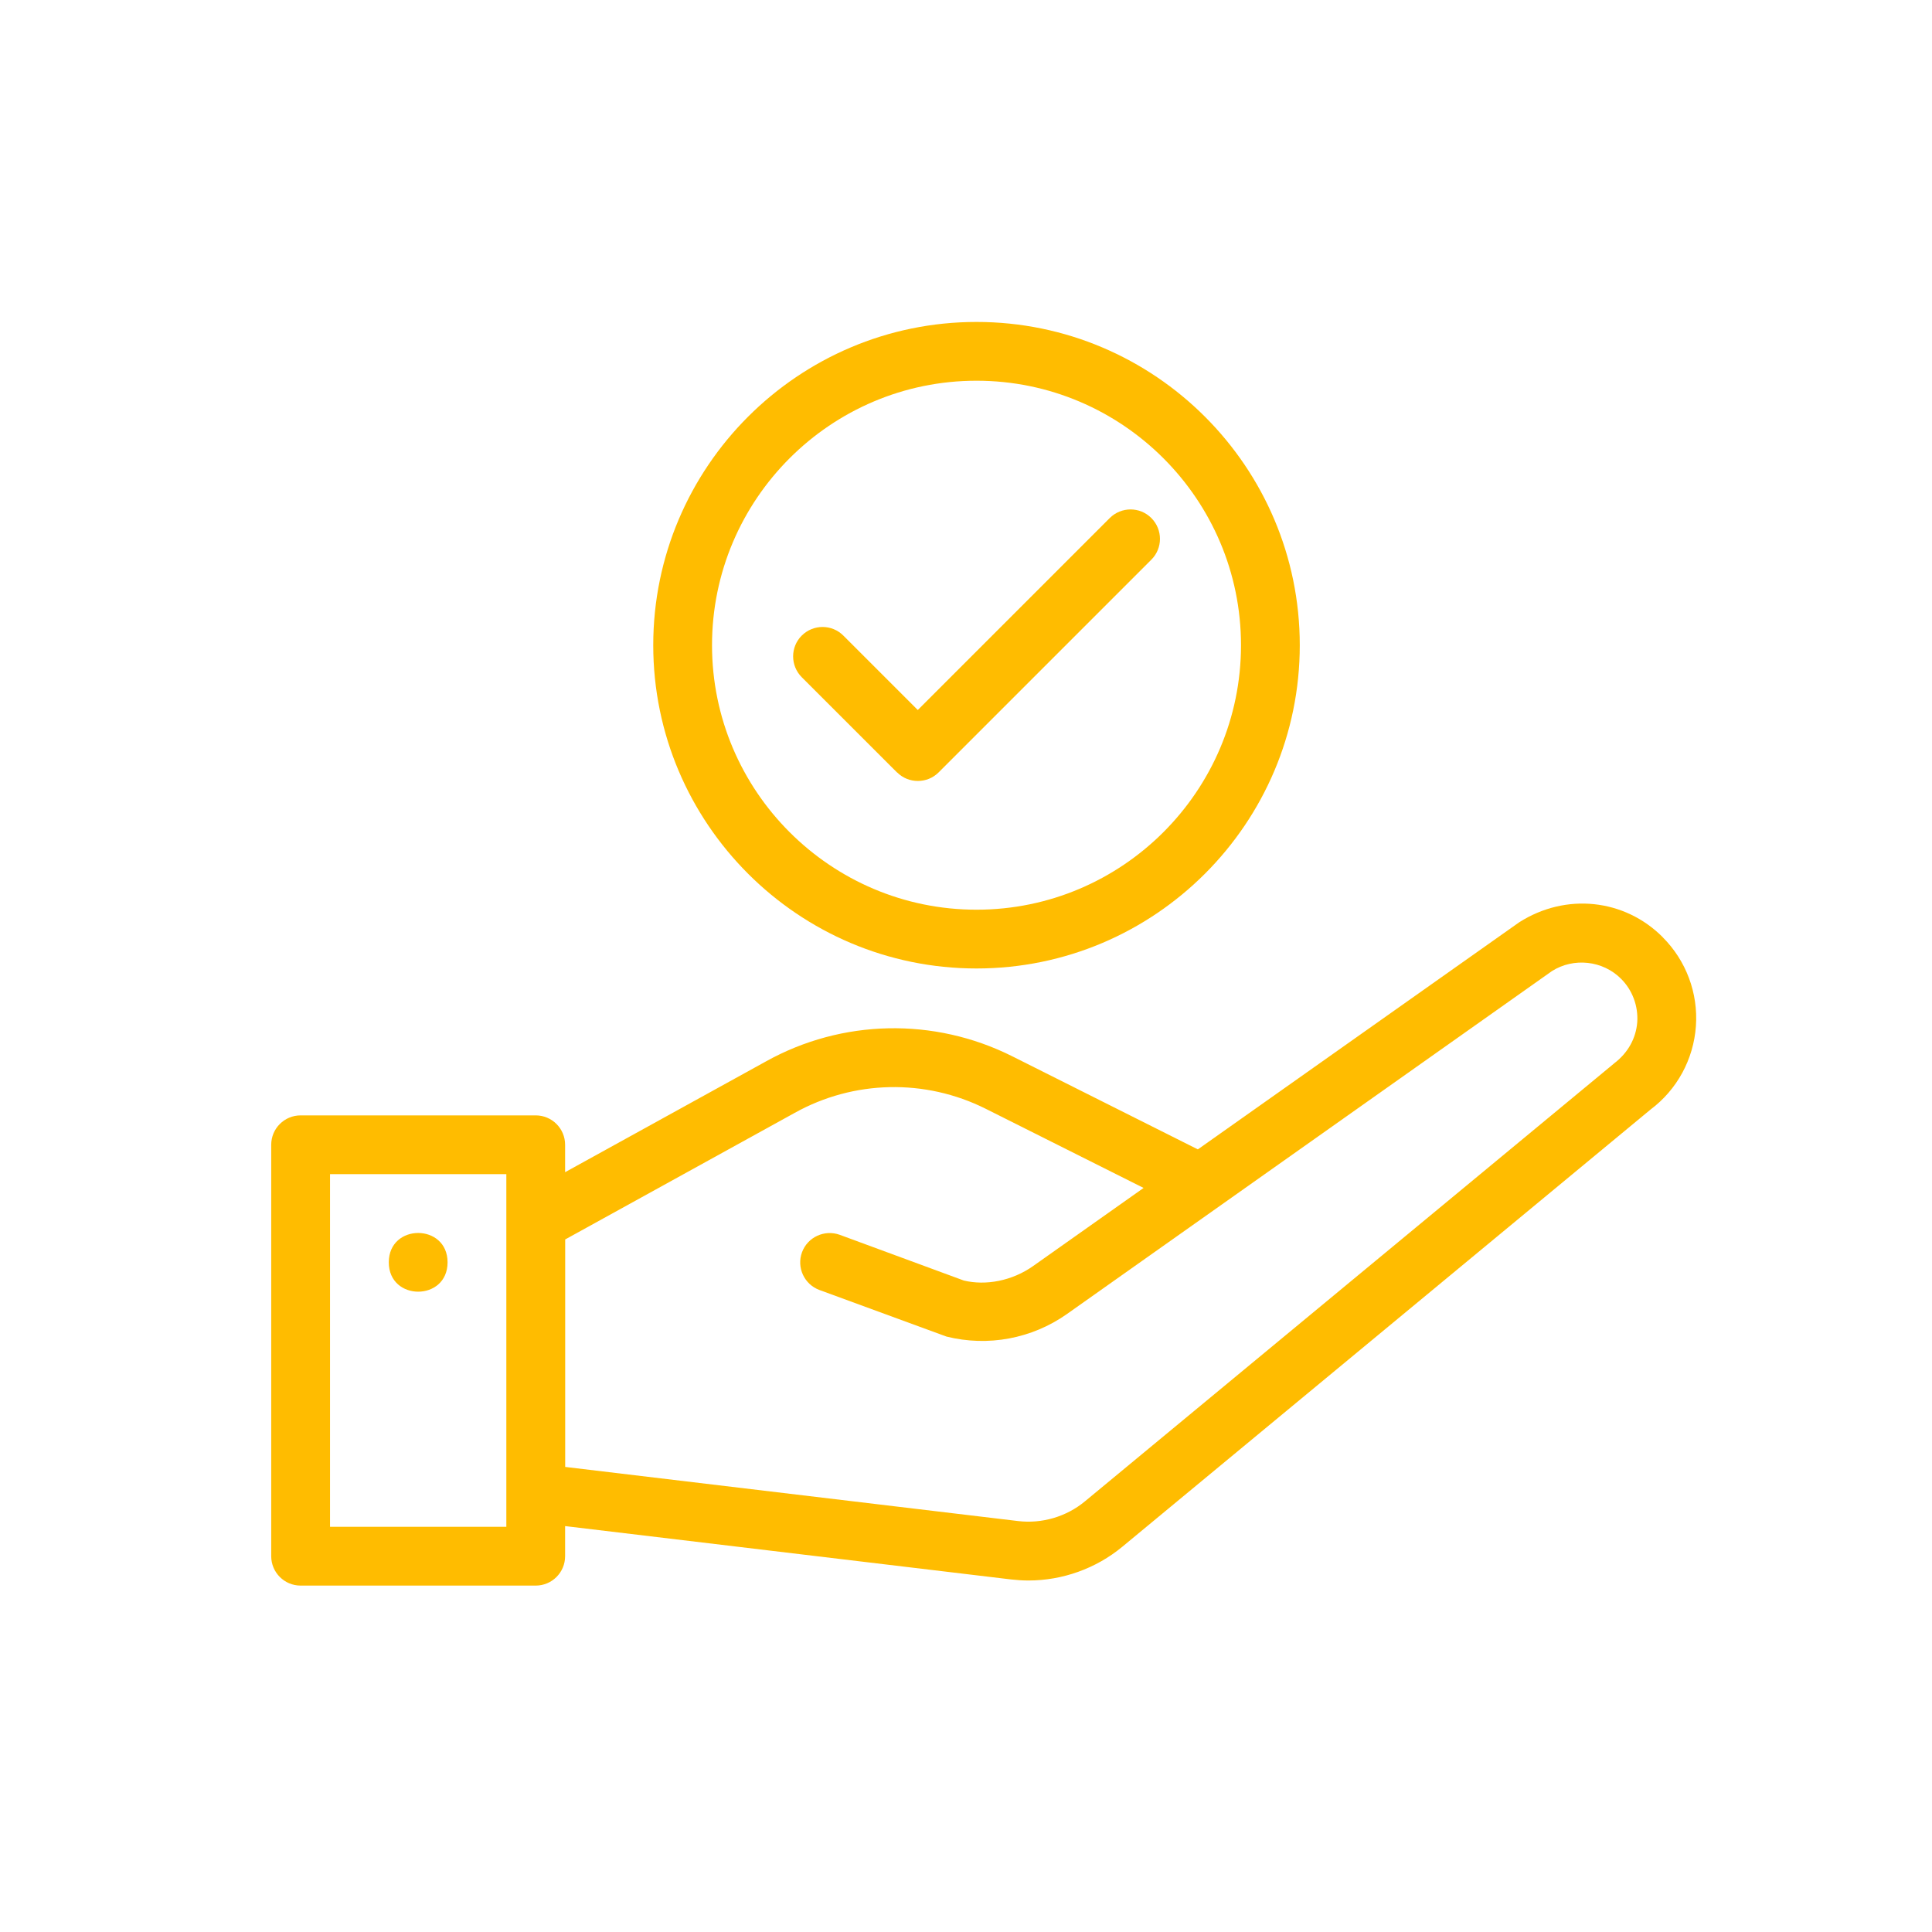 <?xml version="1.0" encoding="UTF-8"?>
<svg id="Camada_1" data-name="Camada 1" xmlns="http://www.w3.org/2000/svg" viewBox="0 0 500 500">
  <defs>
    <style>
      .cls-1 {
        fill: #ffbc00;
        stroke-width: 0px;
      }
    </style>
  </defs>
  <path class="cls-1" d="M430.31,242.54c-9.88-9.91-25.04-11.57-37.16-3.84l-83.15,58.76-48.1-24.13c-20.17-10.08-43.98-9.59-63.65,1.35l-52,28.68v-7.09c0-4.2-3.4-7.61-7.61-7.61h-60.84c-4.2,0-7.61,3.4-7.61,7.61v106.47c0,4.2,3.4,7.61,7.61,7.61h60.84c4.2,0,7.61-3.4,7.61-7.61v-7.79l115.43,13.81c1.5.17,2.99.27,4.49.27,8.78,0,17.45-3.08,24.28-8.73l136.68-113.13c6.89-5.15,11.16-13.02,11.77-21.6.61-8.56-2.53-16.96-8.6-23.02h0l.02-.02ZM131.04,395.14h-45.63v-91.27h45.63v91.27ZM417.72,275.22l-136.97,113.35c-4.79,3.97-11.14,5.81-17.25,5.08l-117.23-14.01v-58.87l59.38-32.75c15.28-8.51,33.77-8.92,49.47-1.06l40.84,20.48-28.6,20.22c-5.44,3.84-12.24,5.11-17.93,3.74l-32.1-11.83c-3.93-1.42-8.31.57-9.77,4.51-1.45,3.93.57,8.31,4.51,9.77l32.87,12.05c10.72,2.68,22.1.57,31.18-5.83l125.5-88.74c5.66-3.59,13.19-2.75,17.91,1.98,2.94,2.94,4.46,7.04,4.19,11.2-.31,4.15-2.38,7.97-6,10.7h-.01Z"/>
  <path class="cls-1" d="M115.83,326.69c0,10.13-15.21,10.13-15.21,0s15.21-10.13,15.21,0"/>
  <path class="cls-1" d="M252.72,250.64c46.13,0,83.66-37.53,83.66-83.66s-37.53-83.66-83.66-83.66-83.66,37.53-83.66,83.66,37.53,83.66,83.66,83.66h0ZM252.72,98.53c37.74,0,68.45,30.71,68.45,68.45s-30.71,68.45-68.45,68.45-68.45-30.71-68.45-68.45,30.71-68.45,68.45-68.45h0Z"/>
  <path class="cls-1" d="M232.16,199.89c1.49,1.49,3.42,2.22,5.38,2.22s3.9-.74,5.38-2.22l55.05-55.05c2.97-2.97,2.97-7.78,0-10.77-2.97-2.97-7.78-2.97-10.77,0l-49.68,49.68-19.26-19.26c-2.97-2.97-7.78-2.97-10.77,0-2.97,2.97-2.97,7.78,0,10.77l24.65,24.64h.01Z"/>
</svg>